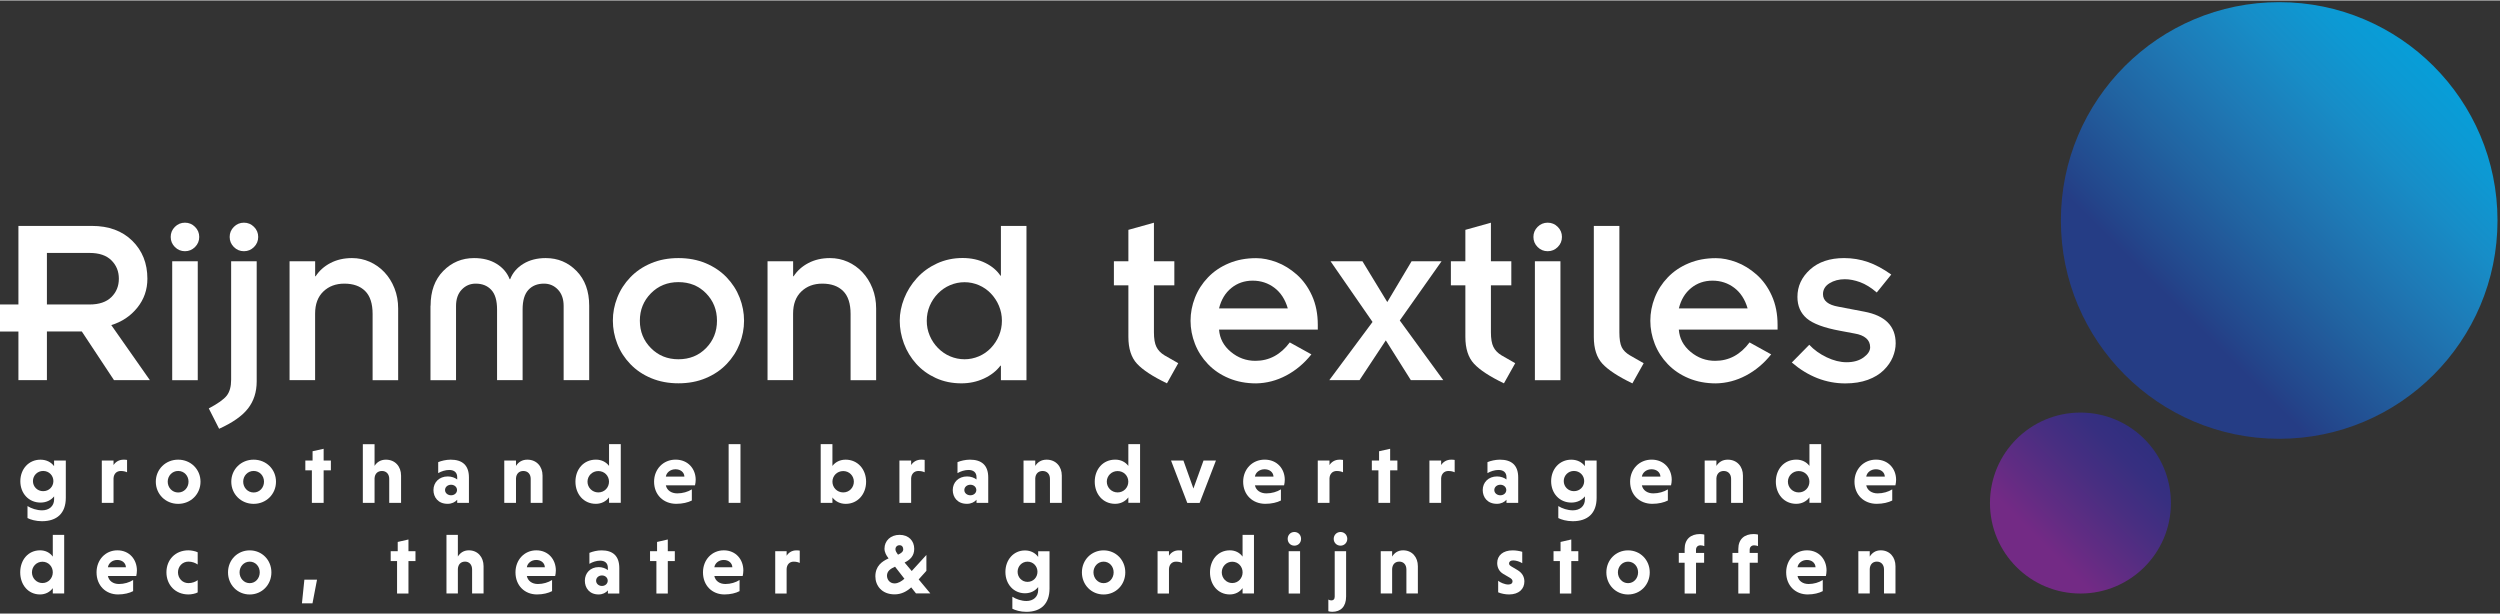 <?xml version="1.0" encoding="utf-8"?>
<!-- Generator: Adobe Illustrator 28.0.0, SVG Export Plug-In . SVG Version: 6.00 Build 0)  -->
<svg version="1.1" xmlns="http://www.w3.org/2000/svg" width="2500px" height="614px" xmlns:xlink="http://www.w3.org/1999/xlink" x="0px" y="0px"
	 viewBox="0 0 680 166.77" style="enable-background:new 0 0 680 166.77;" xml:space="preserve">
<rect x="0" y="0" width="680" height="166.77" fill="#333333" stroke="none"/>
<style type="text/css">
	.st0{display:none;}
	.st1{display:inline;}
	.st2{display:inline;fill:url(#SVGID_1_);}
	.st3{display:inline;fill:url(#SVGID_00000171686446834605290070000009724254137541716368_);}
	.st4{fill:#FFFFFF;}
	.st5{fill:url(#SVGID_00000052796783042134967620000010540087028131919748_);}
	.st6{fill:url(#SVGID_00000129926121848320517060000002071611592432504760_);}
</style>
<g id="Layer_3" class="st0">
	<rect x="-45.3" y="-29.55" class="st1" width="808.79" height="233.48"/>
</g>
<g id="Layer_1" class="st0">
	<g class="st1">
		<path d="M5.01,90.06H0v-7.35h5.01V61.33h19.98c4.59,0,8.25,1.35,10.99,4.04c2.74,2.7,4.11,6.14,4.11,10.32
			c0,2.98-0.91,5.61-2.74,7.88c-1.83,2.27-4.19,3.85-7.08,4.74l10.49,14.97H31l-8.75-13.23h-9.49v13.23H5.01V90.06z M12.76,82.71
			h11.62c2.58,0,4.55-0.67,5.91-2c1.36-1.34,2.04-3.01,2.04-5.01s-0.68-3.67-2.04-5.01c-1.36-1.34-3.33-2-5.91-2H12.76V82.71z"/>
		<path d="M47.57,61.59c0.76-0.76,1.67-1.14,2.74-1.14c1.07,0,1.98,0.38,2.74,1.14c0.76,0.76,1.14,1.67,1.14,2.74
			c0,1.07-0.38,1.98-1.14,2.74c-0.76,0.76-1.67,1.14-2.74,1.14c-1.07,0-1.98-0.38-2.74-1.14c-0.76-0.76-1.14-1.67-1.14-2.74
			C46.43,63.26,46.81,62.35,47.57,61.59z M46.83,70.95h6.95v32.34h-6.95V70.95z"/>
		<path d="M62.87,70.95h6.95v32.67c0,2.89-0.79,5.36-2.37,7.38c-1.58,2.03-4.2,3.86-7.85,5.51l-2.81-5.54
			c2.45-1.29,4.08-2.45,4.88-3.47c0.8-1.03,1.2-2.47,1.2-4.34V70.95z M63.6,61.59c0.76-0.76,1.67-1.14,2.74-1.14
			c1.07,0,1.98,0.38,2.74,1.14c0.76,0.76,1.14,1.67,1.14,2.74c0,1.07-0.38,1.98-1.14,2.74c-0.76,0.76-1.67,1.14-2.74,1.14
			c-1.07,0-1.98-0.38-2.74-1.14c-0.76-0.76-1.14-1.67-1.14-2.74C62.47,63.26,62.84,62.35,63.6,61.59z"/>
		<path d="M78.77,70.95h6.95v4.08h0.13c0.98-1.51,2.33-2.72,4.04-3.61c1.71-0.89,3.66-1.34,5.85-1.34c1.69,0,3.3,0.33,4.81,1
			c1.51,0.67,2.85,1.61,4.01,2.84c1.16,1.23,2.07,2.68,2.74,4.38c0.67,1.69,1,3.52,1,5.48v19.51h-6.95V85.31
			c0-2.85-0.68-4.94-2.04-6.28c-1.36-1.34-3.24-2-5.65-2c-2.32,0-4.22,0.71-5.71,2.14c-1.49,1.43-2.24,3.43-2.24,6.01v18.11h-6.95
			V70.95z"/>
		<path d="M117.12,83.04c0-3.96,1.15-7.12,3.44-9.45c2.29-2.34,5.09-3.51,8.38-3.51c2.41,0,4.45,0.52,6.15,1.57
			c1.69,1.05,2.87,2.44,3.54,4.18h0.13c0.67-1.74,1.86-3.13,3.57-4.18c1.71-1.05,3.75-1.57,6.11-1.57c3.3,0,6.09,1.17,8.38,3.51
			c2.29,2.34,3.44,5.49,3.44,9.45v20.24h-6.95V83.11c0-1.87-0.51-3.35-1.54-4.44c-1.02-1.09-2.29-1.64-3.81-1.64
			c-1.78,0-3.2,0.57-4.24,1.7c-1.05,1.14-1.57,2.91-1.57,5.31v19.24h-6.95V84.04c0-2.41-0.52-4.18-1.57-5.31
			c-1.05-1.14-2.46-1.7-4.24-1.7c-1.51,0-2.78,0.55-3.81,1.64c-1.03,1.09-1.54,2.57-1.54,4.44v20.18h-6.95V83.04z"/>
		<path d="M167.89,80.84c0.8-2.05,1.98-3.89,3.54-5.51c1.56-1.63,3.45-2.91,5.68-3.84c2.23-0.94,4.7-1.4,7.42-1.4
			c2.72,0,5.19,0.47,7.42,1.4c2.23,0.94,4.12,2.22,5.68,3.84c1.56,1.63,2.74,3.46,3.54,5.51c0.8,2.05,1.2,4.14,1.2,6.28
			c0,2.14-0.4,4.23-1.2,6.28s-1.98,3.89-3.54,5.51c-1.56,1.63-3.45,2.91-5.68,3.84c-2.23,0.93-4.7,1.4-7.42,1.4
			c-2.72,0-5.19-0.47-7.42-1.4c-2.23-0.94-4.12-2.22-5.68-3.84c-1.56-1.62-2.74-3.46-3.54-5.51s-1.2-4.14-1.2-6.28
			C166.69,84.98,167.09,82.88,167.89,80.84z M177.05,94.56c2,2.03,4.5,3.04,7.48,3.04c3.03,0,5.53-1.01,7.52-3.04
			c1.98-2.03,2.97-4.51,2.97-7.45c0-2.94-0.99-5.42-2.97-7.45c-1.98-2.03-4.49-3.04-7.52-3.04c-2.98,0-5.48,1.01-7.48,3.04
			c-2,2.03-3.01,4.51-3.01,7.45C174.04,90.06,175.04,92.54,177.05,94.56z"/>
		<path d="M208.78,70.95h6.95v4.08h0.13c0.98-1.51,2.33-2.72,4.04-3.61c1.71-0.89,3.66-1.34,5.85-1.34c1.69,0,3.3,0.33,4.81,1
			c1.51,0.67,2.85,1.61,4.01,2.84c1.16,1.23,2.07,2.68,2.74,4.38c0.67,1.69,1,3.52,1,5.48v19.51h-6.95V85.31
			c0-2.85-0.68-4.94-2.04-6.28c-1.36-1.34-3.24-2-5.65-2c-2.32,0-4.22,0.71-5.71,2.14c-1.49,1.43-2.24,3.43-2.24,6.01v18.11h-6.95
			V70.95z"/>
		<path d="M272.25,99.34h-0.13c-1.11,1.47-2.62,2.64-4.51,3.51c-1.89,0.87-3.93,1.3-6.11,1.3c-2.54,0-4.86-0.48-6.95-1.44
			c-2.09-0.96-3.88-2.25-5.35-3.88c-1.47-1.62-2.58-3.46-3.34-5.51c-0.76-2.05-1.14-4.12-1.14-6.21c0-2,0.4-4.02,1.2-6.05
			c0.8-2.03,1.96-3.88,3.47-5.55c1.51-1.67,3.34-3,5.48-3.98c2.14-0.98,4.45-1.47,6.95-1.47c2.32,0,4.38,0.45,6.18,1.34
			c1.8,0.89,3.17,2.05,4.11,3.47h0.13V61.33h6.95v41.96h-6.95V99.34z M252.87,91.16c0.53,1.27,1.28,2.39,2.24,3.37
			c0.96,0.98,2.06,1.74,3.31,2.27c1.25,0.53,2.56,0.8,3.94,0.8c1.34,0,2.63-0.27,3.88-0.8c1.25-0.53,2.34-1.29,3.27-2.27
			c0.94-0.98,1.67-2.1,2.2-3.37c0.53-1.27,0.8-2.62,0.8-4.04c0-1.43-0.27-2.77-0.8-4.04c-0.53-1.27-1.27-2.39-2.2-3.37
			c-0.94-0.98-2.03-1.74-3.27-2.27c-1.25-0.53-2.54-0.8-3.88-0.8c-1.38,0-2.7,0.27-3.94,0.8c-1.25,0.53-2.35,1.29-3.31,2.27
			c-0.96,0.98-1.7,2.1-2.24,3.37c-0.53,1.27-0.8,2.62-0.8,4.04C252.07,88.54,252.34,89.89,252.87,91.16z"/>
		<path d="M302.98,70.95h3.94V62.4l6.95-1.94v10.49h5.55v6.55h-5.55v12.76c0,1.74,0.22,3.06,0.67,3.98c0.44,0.91,1.18,1.68,2.21,2.3
			l3.74,2.14l-3.07,5.48c-3.88-1.87-6.59-3.65-8.15-5.34c-1.56-1.69-2.34-4.12-2.34-7.28V77.49h-3.94V70.95z"/>
		<path d="M356.7,96.27c-1.96,2.45-4.24,4.37-6.85,5.75s-5.33,2.09-8.18,2.14c-2.72,0-5.19-0.47-7.42-1.4
			c-2.23-0.94-4.12-2.22-5.68-3.84c-1.56-1.62-2.74-3.46-3.54-5.51s-1.2-4.14-1.2-6.28c0-2.14,0.4-4.23,1.2-6.28
			c0.8-2.05,1.98-3.89,3.54-5.51c1.56-1.63,3.45-2.91,5.68-3.84c2.23-0.94,4.7-1.4,7.42-1.4c1.78,0,3.64,0.37,5.58,1.1
			s3.76,1.86,5.48,3.37c1.71,1.51,3.1,3.43,4.14,5.75c1.04,2.32,1.57,4.97,1.57,7.95v1.27h-26.86c0.18,2.41,1.25,4.42,3.21,6.05
			c1.96,1.63,4.19,2.44,6.68,2.44c3.74,0,6.86-1.67,9.35-5.01L356.7,96.27z M350.28,83.77c-0.71-2.45-1.93-4.32-3.64-5.61
			c-1.71-1.29-3.69-1.94-5.91-1.94c-2.23,0-4.17,0.67-5.81,2c-1.65,1.34-2.76,3.18-3.34,5.54H350.28z"/>
		<path d="M373.33,87.45l-11.42-16.5h8.69l6.75,11.09l6.61-11.09h8.15l-11.36,16.1l11.83,16.23h-8.82l-6.81-10.82l-7.15,10.82h-8.22
			L373.33,87.45z"/>
		<path d="M394.64,70.95h3.94V62.4l6.95-1.94v10.49h5.54v6.55h-5.54v12.76c0,1.74,0.22,3.06,0.67,3.98c0.44,0.91,1.18,1.68,2.2,2.3
			l3.74,2.14l-3.07,5.48c-3.88-1.87-6.59-3.65-8.15-5.34c-1.56-1.69-2.34-4.12-2.34-7.28V77.49h-3.94V70.95z"/>
		<path d="M418.23,61.59c0.76-0.76,1.67-1.14,2.74-1.14c1.07,0,1.98,0.38,2.74,1.14c0.76,0.76,1.14,1.67,1.14,2.74
			c0,1.07-0.38,1.98-1.14,2.74c-0.76,0.76-1.67,1.14-2.74,1.14c-1.07,0-1.98-0.38-2.74-1.14c-0.76-0.76-1.14-1.67-1.14-2.74
			C417.09,63.26,417.47,62.35,418.23,61.59z M417.49,70.95h6.95v32.34h-6.95V70.95z"/>
		<path d="M440.47,61.33v28.93c0,1.83,0.21,3.17,0.63,4.04c0.42,0.87,1.17,1.62,2.24,2.24l3.74,2.14l-3.07,5.48
			c-3.88-1.87-6.59-3.65-8.15-5.34c-1.56-1.69-2.34-4.12-2.34-7.28v-30.2H440.47z"/>
		<path d="M481.76,96.27c-1.96,2.45-4.24,4.37-6.85,5.75s-5.33,2.09-8.18,2.14c-2.72,0-5.19-0.47-7.42-1.4
			c-2.23-0.94-4.12-2.22-5.68-3.84c-1.56-1.62-2.74-3.46-3.54-5.51s-1.2-4.14-1.2-6.28c0-2.14,0.4-4.23,1.2-6.28
			c0.8-2.05,1.98-3.89,3.54-5.51c1.56-1.63,3.45-2.91,5.68-3.84c2.23-0.94,4.7-1.4,7.42-1.4c1.78,0,3.64,0.37,5.58,1.1
			s3.76,1.86,5.48,3.37c1.71,1.51,3.09,3.43,4.14,5.75c1.05,2.32,1.57,4.97,1.57,7.95v1.27h-26.86c0.18,2.41,1.25,4.42,3.21,6.05
			c1.96,1.63,4.19,2.44,6.68,2.44c3.74,0,6.86-1.67,9.35-5.01L481.76,96.27z M475.35,83.77c-0.71-2.45-1.93-4.32-3.64-5.61
			c-1.71-1.29-3.69-1.94-5.91-1.94s-4.17,0.67-5.81,2c-1.65,1.34-2.76,3.18-3.34,5.54H475.35z"/>
		<path d="M492.12,93.66c1.29,1.38,2.87,2.52,4.74,3.41s3.67,1.34,5.41,1.34c1.87,0,3.41-0.43,4.61-1.3c1.2-0.87,1.8-1.79,1.8-2.77
			c0-1.02-0.37-1.85-1.1-2.47c-0.73-0.62-1.77-1.05-3.11-1.27l-3.94-0.73c-4.37-0.8-7.39-1.93-9.09-3.37
			c-1.69-1.45-2.54-3.4-2.54-5.85c0-2.89,1.15-5.38,3.44-7.45s5.38-3.11,9.25-3.11c2.27,0,4.43,0.36,6.48,1.07
			c2.05,0.71,4.16,1.85,6.35,3.41l-3.94,4.88c-1.56-1.34-3.07-2.27-4.54-2.81c-1.47-0.53-2.85-0.8-4.14-0.8c-1.6,0-3,0.37-4.18,1.1
			c-1.18,0.74-1.77,1.73-1.77,2.97c0,1.78,1.4,2.92,4.21,3.41l7.01,1.34c5.7,1.07,8.55,3.94,8.55,8.62c0,1.25-0.27,2.5-0.8,3.77
			c-0.53,1.27-1.36,2.45-2.47,3.54c-1.11,1.09-2.55,1.96-4.31,2.61c-1.76,0.65-3.8,0.97-6.11,0.97c-5.26,0-10.11-1.89-14.56-5.68
			L492.12,93.66z"/>
	</g>
	<g class="st1">
		<path d="M14.36,159.84c-0.8,1.09-2.03,1.73-3.49,1.73c-3.21,0-5.38-2.63-5.38-6.01s2.16-5.99,5.4-5.99c1.46,0,2.67,0.62,3.46,1.71
			v-5.92h3.1v15.95h-3.1V159.84z M11.54,152.67c-1.62,0-2.85,1.32-2.85,2.89c0,1.57,1.23,2.91,2.85,2.91c1.64,0,2.82-1.34,2.82-2.91
			C14.36,153.99,13.18,152.67,11.54,152.67z"/>
		<path d="M29.35,156.55c0.27,1.32,1.41,2.17,3.01,2.17c1.41,0,2.82-0.42,3.85-1.09v3.03c-1,0.53-2.46,0.9-4.1,0.9
			c-3.37,0-5.85-2.43-5.85-6.01c0-3.38,2.39-5.99,5.67-5.99c3.28,0,5.31,2.5,5.31,5.48c0,0.49-0.09,1.13-0.18,1.5H29.35z
			 M29.35,154.17h4.9c-0.05-1.18-1.02-1.99-2.35-1.99C30.53,152.18,29.51,153.09,29.35,154.17z"/>
		<path d="M53.77,161.01c-0.64,0.35-1.73,0.55-2.51,0.55c-3.6,0-5.99-2.63-5.99-6.01c0-3.4,2.39-5.99,5.99-5.99
			c0.75,0,1.87,0.21,2.51,0.53v3.33c-0.59-0.42-1.46-0.79-2.51-0.79c-1.66,0-2.85,1.32-2.85,2.91c0,1.59,1.18,2.94,2.85,2.94
			c1.02,0,1.94-0.37,2.51-0.81V161.01z"/>
		<path d="M67.91,149.57c3.33,0,5.9,2.61,5.9,5.99s-2.57,6.01-5.9,6.01c-3.33,0-5.9-2.63-5.9-6.01S64.58,149.57,67.91,149.57z
			 M67.91,158.49c1.59,0,2.73-1.34,2.73-2.94c0-1.6-1.14-2.91-2.73-2.91c-1.57,0-2.76,1.32-2.76,2.91
			C65.15,157.15,66.34,158.49,67.91,158.49z"/>
		<path d="M82.12,163.97l0.66-6.43h3.44l-1.23,6.43H82.12z"/>
		<path d="M108,161.31v-8.83h-1.73v-2.68h1.91v-2.52l2.92-0.67v3.19h1.91v2.68h-1.91v8.83H108z"/>
		<path d="M124.53,151.26c0.61-0.99,1.59-1.69,2.98-1.69c2.44,0,4.01,1.85,4.01,4.32v7.42h-3.12v-6.54c0-1.27-0.75-2.13-1.91-2.13
			c-1.16,0-1.89,0.76-1.96,1.99v6.68h-3.1v-15.95h3.1V151.26z"/>
		<path d="M143.3,156.55c0.27,1.32,1.41,2.17,3.01,2.17c1.41,0,2.82-0.42,3.85-1.09v3.03c-1,0.53-2.46,0.9-4.1,0.9
			c-3.37,0-5.85-2.43-5.85-6.01c0-3.38,2.39-5.99,5.67-5.99c3.28,0,5.31,2.5,5.31,5.48c0,0.49-0.09,1.13-0.18,1.5H143.3z
			 M143.3,154.17h4.9c-0.05-1.18-1.02-1.99-2.35-1.99C144.48,152.18,143.46,153.09,143.3,154.17z"/>
		<path d="M160.33,150.24c0.82-0.35,2.1-0.67,3.28-0.67c3.05,0,4.83,1.48,4.83,4.83v6.91h-3.1v-0.86c-0.57,0.67-1.44,1.11-2.53,1.11
			c-2.53,0-3.74-1.8-3.74-3.74c0-2.06,1.48-3.7,3.78-3.7c0.96,0,1.91,0.35,2.48,0.83v-0.62c0-1.39-0.91-1.96-2.1-1.96
			c-1,0-2.07,0.35-2.92,0.86V150.24z M163.73,159.26c0.89,0,1.57-0.62,1.57-1.43c0-0.81-0.68-1.43-1.57-1.43s-1.59,0.62-1.59,1.43
			C162.13,158.63,162.84,159.26,163.73,159.26z"/>
		<path d="M178.53,161.31v-8.83h-1.73v-2.68h1.91v-2.52l2.92-0.67v3.19h1.91v2.68h-1.91v8.83H178.53z"/>
		<path d="M194.29,156.55c0.27,1.32,1.41,2.17,3.01,2.17c1.41,0,2.82-0.42,3.85-1.09v3.03c-1,0.53-2.46,0.9-4.1,0.9
			c-3.37,0-5.85-2.43-5.85-6.01c0-3.38,2.39-5.99,5.67-5.99c3.28,0,5.31,2.5,5.31,5.48c0,0.49-0.09,1.13-0.18,1.5H194.29z
			 M194.29,154.17h4.9c-0.05-1.18-1.02-1.99-2.35-1.99C195.48,152.18,194.45,153.09,194.29,154.17z"/>
		<path d="M213.95,151.05c0.55-0.86,1.41-1.48,2.69-1.48c0.25,0,0.64,0.02,0.89,0.07v3.35c-0.43-0.21-0.98-0.35-1.66-0.35
			c-1.09,0-1.85,0.76-1.91,1.99v6.68h-3.1V149.8h3.1V151.05z"/>
		<path d="M241.69,151.77l-0.09-0.14c-0.48-0.6-1.02-1.5-1.02-2.52c0-2.13,1.66-3.75,4.1-3.75c2.48,0,3.99,1.62,3.99,3.81
			c0,1.99-1.19,3.01-2.62,3.72l1.94,2.31l3.99-4.37v4.32l-2.1,2.33l3.17,3.81h-3.9l-1.3-1.64c-1.14,1.04-2.62,1.9-4.51,1.9
			c-3.53,0-5.24-2.43-5.24-4.88C238.09,153.85,239.87,152.58,241.69,151.77z M246,157.29l-2.55-3.28c-1.23,0.55-2.19,1.2-2.19,2.45
			c0,1.02,0.73,2.1,2.07,2.1C244.29,158.56,245.22,157.99,246,157.29z M244.27,150.75c0.82-0.37,1.41-0.79,1.41-1.46
			c0-0.6-0.32-1.11-1-1.11c-0.66,0-1.12,0.46-1.12,1.11c0,0.49,0.3,0.9,0.61,1.34L244.27,150.75z"/>
		<path d="M285.47,149.8v10.13c0,4.23-2.37,6.36-6.31,6.36c-1.59,0-3.05-0.44-3.8-0.85v-3.26c0.98,0.65,2.48,1.16,3.83,1.16
			c1.85,0,3.19-1.11,3.19-2.98v-0.81c-0.77,0.99-2,1.69-3.58,1.69c-3.12,0-5.33-2.5-5.33-5.8s2.21-5.85,5.31-5.85
			c1.59,0,2.82,0.69,3.6,1.76v-1.53H285.47z M279.48,152.65c-1.53,0-2.69,1.25-2.69,2.75c0,1.53,1.16,2.75,2.69,2.75
			c1.57,0,2.71-1.23,2.71-2.75C282.19,153.89,281.05,152.65,279.48,152.65z"/>
		<path d="M300.18,149.57c3.33,0,5.9,2.61,5.9,5.99s-2.57,6.01-5.9,6.01c-3.33,0-5.9-2.63-5.9-6.01S296.85,149.57,300.18,149.57z
			 M300.18,158.49c1.59,0,2.73-1.34,2.73-2.94c0-1.6-1.14-2.91-2.73-2.91c-1.57,0-2.76,1.32-2.76,2.91
			C297.42,157.15,298.61,158.49,300.18,158.49z"/>
		<path d="M317.95,151.05c0.55-0.86,1.41-1.48,2.69-1.48c0.25,0,0.64,0.02,0.89,0.07v3.35c-0.43-0.21-0.98-0.35-1.66-0.35
			c-1.09,0-1.85,0.76-1.91,1.99v6.68h-3.1V149.8h3.1V151.05z"/>
		<path d="M337.99,159.84c-0.8,1.09-2.03,1.73-3.49,1.73c-3.21,0-5.38-2.63-5.38-6.01s2.16-5.99,5.4-5.99
			c1.46,0,2.67,0.62,3.46,1.71v-5.92h3.1v15.95h-3.1V159.84z M335.17,152.67c-1.62,0-2.85,1.32-2.85,2.89
			c0,1.57,1.23,2.91,2.85,2.91c1.64,0,2.83-1.34,2.83-2.91C337.99,153.99,336.81,152.67,335.17,152.67z"/>
		<path d="M352.06,144.58c1.07,0,1.82,0.83,1.82,1.87s-0.75,1.85-1.82,1.85c-1.05,0-1.82-0.81-1.82-1.85
			S351.02,144.58,352.06,144.58z M353.61,161.31h-3.1V149.8h3.1V161.31z"/>
		<path d="M363.04,149.8h3.1v12.34c0,2.77-1.5,4.14-3.76,4.14c-0.43,0-0.84-0.07-1.07-0.16v-3.17c0.25,0.16,0.57,0.23,0.77,0.23
			c0.68,0,0.96-0.39,0.96-1.06V149.8z M364.61,144.58c1.05,0,1.85,0.83,1.85,1.87s-0.8,1.85-1.85,1.85s-1.84-0.81-1.84-1.85
			S363.57,144.58,364.61,144.58z"/>
		<path d="M378.67,151.26c0.62-0.99,1.57-1.69,2.98-1.69c2.44,0,4.01,1.85,4.01,4.32v7.42h-3.12v-6.54c0-1.27-0.75-2.13-1.94-2.13
			c-1.14,0-1.87,0.76-1.94,1.99v6.68h-3.1V149.8h3.1V151.26z"/>
		<path d="M414.06,153.06c-0.71-0.44-1.71-0.76-2.48-0.76s-1.12,0.39-1.12,0.83c0,0.37,0.23,0.55,0.66,0.83l1.64,0.97
			c1.37,0.83,1.87,1.92,1.87,3.12c0,1.99-1.46,3.51-4.17,3.51c-1.03,0-2.16-0.23-2.96-0.58v-3.14c0.52,0.46,1.82,1.02,2.73,1.02
			c0.8,0,1.18-0.37,1.18-0.86c0-0.37-0.21-0.67-0.75-0.99l-1.78-1.04c-1.18-0.69-1.64-1.83-1.64-2.96c0-2.03,1.55-3.44,4.21-3.44
			c0.84,0,1.87,0.16,2.6,0.39V153.06z"/>
		<path d="M424.29,161.31v-8.83h-1.73v-2.68h1.91v-2.52l2.92-0.67v3.19h1.91v2.68h-1.91v8.83H424.29z"/>
		<path d="M442.83,149.57c3.33,0,5.9,2.61,5.9,5.99s-2.57,6.01-5.9,6.01s-5.9-2.63-5.9-6.01S439.5,149.57,442.83,149.57z
			 M442.83,158.49c1.59,0,2.73-1.34,2.73-2.94c0-1.6-1.14-2.91-2.73-2.91c-1.57,0-2.76,1.32-2.76,2.91
			C440.07,157.15,441.26,158.49,442.83,158.49z"/>
		<path d="M463.53,152.95h-2.21v8.37h-3.1v-8.37h-1.59v-2.68h1.59v-1.04c0-2.71,1.66-4.09,4.19-4.09c0.36,0,0.93,0.07,1.16,0.14
			v3.14c-0.23-0.12-0.71-0.21-1.05-0.21c-0.77,0-1.21,0.51-1.21,1.23v0.83h2.21V152.95z"/>
		<path d="M478.13,152.95h-2.21v8.37h-3.1v-8.37h-1.59v-2.68h1.59v-1.04c0-2.71,1.66-4.09,4.19-4.09c0.36,0,0.93,0.07,1.16,0.14
			v3.14c-0.23-0.12-0.71-0.21-1.05-0.21c-0.77,0-1.21,0.51-1.21,1.23v0.83h2.21V152.95z"/>
		<path d="M488.93,156.55c0.27,1.32,1.41,2.17,3.01,2.17c1.41,0,2.83-0.42,3.85-1.09v3.03c-1,0.53-2.46,0.9-4.1,0.9
			c-3.37,0-5.85-2.43-5.85-6.01c0-3.38,2.39-5.99,5.67-5.99s5.31,2.5,5.31,5.48c0,0.49-0.09,1.13-0.18,1.5H488.93z M488.93,154.17
			h4.9c-0.05-1.18-1.03-1.99-2.35-1.99C490.11,152.18,489.08,153.09,488.93,154.17z"/>
		<path d="M508.58,151.26c0.62-0.99,1.57-1.69,2.98-1.69c2.44,0,4.01,1.85,4.01,4.32v7.42h-3.12v-6.54c0-1.27-0.75-2.13-1.94-2.13
			c-1.14,0-1.87,0.76-1.94,1.99v6.68h-3.1V149.8h3.1V151.26z"/>
	</g>
	<linearGradient id="SVGID_1_" gradientUnits="userSpaceOnUse" x1="661.93" y1="17.863" x2="594.389" y2="85.403">
		<stop  offset="0" style="stop-color:#079ED8"/>
		<stop  offset="0.114" style="stop-color:#0D99D3"/>
		<stop  offset="0.28" style="stop-color:#178DC7"/>
		<stop  offset="0.477" style="stop-color:#1E7AB6"/>
		<stop  offset="0.698" style="stop-color:#2163A1"/>
		<stop  offset="0.937" style="stop-color:#23468B"/>
		<stop  offset="1" style="stop-color:#253D85"/>
	</linearGradient>
	<circle class="st2" cx="619.94" cy="59.85" r="59.38"/>
	
		<linearGradient id="SVGID_00000062158442283342536100000014856881338443262638_" gradientUnits="userSpaceOnUse" x1="583.292" y1="119.304" x2="555.294" y2="147.303">
		<stop  offset="0" style="stop-color:#302F7F"/>
		<stop  offset="0.19" style="stop-color:#372F80"/>
		<stop  offset="0.467" style="stop-color:#492E81"/>
		<stop  offset="0.794" style="stop-color:#622C83"/>
		<stop  offset="1" style="stop-color:#732A85"/>
	</linearGradient>
	
		<circle style="display:inline;fill:url(#SVGID_00000062158442283342536100000014856881338443262638_);" cx="565.89" cy="136.71" r="24.61"/>
	<g class="st1">
		<path d="M17.9,125.14v10.14c0,4.24-2.44,6.37-6.5,6.37c-1.64,0-3.15-0.44-3.92-0.86v-3.26c1.01,0.65,2.56,1.16,3.95,1.16
			c1.9,0,3.29-1.11,3.29-2.99v-0.81c-0.8,1-2.07,1.69-3.69,1.69c-3.22,0-5.5-2.5-5.5-5.81c0-3.31,2.28-5.86,5.47-5.86
			c1.64,0,2.91,0.69,3.71,1.76v-1.53H17.9z M11.72,127.99c-1.57,0-2.77,1.25-2.77,2.75c0,1.53,1.2,2.75,2.77,2.75
			c1.62,0,2.79-1.23,2.79-2.75C14.52,129.24,13.34,127.99,11.72,127.99z"/>
		<path d="M30.87,126.39c0.56-0.86,1.46-1.48,2.77-1.48c0.26,0,0.66,0.02,0.92,0.07v3.36c-0.45-0.21-1.01-0.35-1.71-0.35
			c-1.13,0-1.9,0.76-1.97,1.99v6.69h-3.19v-11.53h3.19V126.39z"/>
		<path d="M48.46,124.91c3.43,0,6.08,2.62,6.08,6s-2.65,6.02-6.08,6.02s-6.08-2.64-6.08-6.02S45.03,124.91,48.46,124.91z
			 M48.46,133.84c1.64,0,2.82-1.34,2.82-2.94c0-1.6-1.17-2.92-2.82-2.92c-1.62,0-2.84,1.32-2.84,2.92
			C45.62,132.5,46.84,133.84,48.46,133.84z"/>
		<path d="M68.99,124.91c3.43,0,6.08,2.62,6.08,6s-2.65,6.02-6.08,6.02s-6.08-2.64-6.08-6.02S65.56,124.91,68.99,124.91z
			 M68.99,133.84c1.64,0,2.82-1.34,2.82-2.94c0-1.6-1.17-2.92-2.82-2.92c-1.62,0-2.84,1.32-2.84,2.92
			C66.15,132.5,67.37,133.84,68.99,133.84z"/>
		<path d="M84.83,136.67v-8.84h-1.78v-2.68h1.97v-2.52l3.01-0.67v3.19h1.97v2.68h-1.97v8.84H84.83z"/>
		<path d="M101.88,126.6c0.63-1,1.64-1.69,3.08-1.69c2.51,0,4.13,1.85,4.13,4.33v7.43h-3.22v-6.55c0-1.27-0.77-2.13-1.97-2.13
			s-1.95,0.76-2.02,1.99v6.69h-3.19v-15.97h3.19V126.6z"/>
		<path d="M119.19,125.58c0.85-0.35,2.16-0.67,3.38-0.67c3.15,0,4.98,1.48,4.98,4.84v6.92h-3.19v-0.86
			c-0.59,0.67-1.48,1.11-2.61,1.11c-2.61,0-3.85-1.81-3.85-3.75c0-2.06,1.53-3.7,3.9-3.7c0.99,0,1.97,0.35,2.56,0.83v-0.62
			c0-1.39-0.94-1.97-2.16-1.97c-1.03,0-2.14,0.35-3.01,0.86V125.58z M122.69,134.61c0.92,0,1.62-0.62,1.62-1.43
			c0-0.81-0.7-1.44-1.62-1.44c-0.92,0-1.64,0.62-1.64,1.44C121.05,133.98,121.77,134.61,122.69,134.61z"/>
		<path d="M140.35,126.6c0.63-1,1.62-1.69,3.08-1.69c2.51,0,4.13,1.85,4.13,4.33v7.43h-3.22v-6.55c0-1.27-0.77-2.13-2-2.13
			c-1.17,0-1.93,0.76-2,1.99v6.69h-3.19v-11.53h3.19V126.6z"/>
		<path d="M165.65,135.19c-0.82,1.09-2.09,1.74-3.59,1.74c-3.31,0-5.54-2.64-5.54-6.02s2.23-6,5.57-6c1.5,0,2.75,0.62,3.57,1.71
			v-5.93h3.19v15.97h-3.19V135.19z M162.74,128.01c-1.67,0-2.94,1.32-2.94,2.89s1.27,2.92,2.94,2.92c1.69,0,2.91-1.34,2.91-2.92
			S164.43,128.01,162.74,128.01z"/>
		<path d="M181.11,131.9c0.28,1.32,1.46,2.18,3.1,2.18c1.46,0,2.91-0.42,3.97-1.09v3.03c-1.03,0.53-2.54,0.9-4.23,0.9
			c-3.48,0-6.04-2.43-6.04-6.02c0-3.38,2.47-6,5.85-6c3.38,0,5.47,2.5,5.47,5.49c0,0.49-0.09,1.13-0.19,1.5H181.11z M181.11,129.51
			h5.05c-0.05-1.18-1.06-1.99-2.42-1.99C182.33,127.52,181.27,128.43,181.11,129.51z"/>
		<path d="M201.4,136.67h-3.22v-15.97h3.22V136.67z"/>
		<path d="M226.42,136.67h-3.19v-15.97h3.19v5.93c0.8-1.07,2.07-1.71,3.59-1.71c3.29,0,5.57,2.62,5.57,6s-2.28,6.02-5.54,6.02
			c-1.55,0-2.82-0.67-3.62-1.74V136.67z M229.36,133.82c1.67,0,2.89-1.34,2.89-2.92s-1.22-2.89-2.89-2.89
			c-1.69,0-2.94,1.32-2.94,2.89S227.67,133.82,229.36,133.82z"/>
		<path d="M247.82,126.39c0.56-0.86,1.46-1.48,2.77-1.48c0.26,0,0.66,0.02,0.92,0.07v3.36c-0.45-0.21-1.01-0.35-1.71-0.35
			c-1.13,0-1.9,0.76-1.97,1.99v6.69h-3.19v-11.53h3.19V126.39z"/>
		<path d="M260.44,125.58c0.85-0.35,2.16-0.67,3.38-0.67c3.15,0,4.98,1.48,4.98,4.84v6.92h-3.19v-0.86
			c-0.59,0.67-1.48,1.11-2.61,1.11c-2.61,0-3.85-1.81-3.85-3.75c0-2.06,1.53-3.7,3.9-3.7c0.99,0,1.97,0.35,2.56,0.83v-0.62
			c0-1.39-0.94-1.97-2.16-1.97c-1.03,0-2.14,0.35-3.01,0.86V125.58z M263.94,134.61c0.92,0,1.62-0.62,1.62-1.43
			c0-0.81-0.7-1.44-1.62-1.44c-0.92,0-1.64,0.62-1.64,1.44C262.29,133.98,263.02,134.61,263.94,134.61z"/>
		<path d="M281.6,126.6c0.63-1,1.62-1.69,3.08-1.69c2.51,0,4.13,1.85,4.13,4.33v7.43h-3.22v-6.55c0-1.27-0.77-2.13-2-2.13
			c-1.17,0-1.93,0.76-2,1.99v6.69h-3.19v-11.53h3.19V126.6z"/>
		<path d="M306.9,135.19c-0.82,1.09-2.09,1.74-3.59,1.74c-3.31,0-5.54-2.64-5.54-6.02s2.23-6,5.57-6c1.5,0,2.75,0.62,3.57,1.71
			v-5.93h3.19v15.97h-3.19V135.19z M303.99,128.01c-1.67,0-2.94,1.32-2.94,2.89s1.27,2.92,2.94,2.92c1.69,0,2.91-1.34,2.91-2.92
			S305.68,128.01,303.99,128.01z"/>
		<path d="M321.89,125.14l2.72,7.62l2.75-7.62h3.38l-4.44,11.53h-3.36l-4.42-11.53H321.89z"/>
		<path d="M341.33,131.9c0.28,1.32,1.46,2.18,3.1,2.18c1.46,0,2.91-0.42,3.97-1.09v3.03c-1.03,0.53-2.54,0.9-4.23,0.9
			c-3.48,0-6.04-2.43-6.04-6.02c0-3.38,2.47-6,5.85-6s5.47,2.5,5.47,5.49c0,0.49-0.09,1.13-0.19,1.5H341.33z M341.33,129.51h5.05
			c-0.05-1.18-1.06-1.99-2.42-1.99C342.56,127.52,341.5,128.43,341.33,129.51z"/>
		<path d="M361.61,126.39c0.56-0.86,1.46-1.48,2.77-1.48c0.26,0,0.66,0.02,0.92,0.07v3.36c-0.45-0.21-1.01-0.35-1.71-0.35
			c-1.13,0-1.9,0.76-1.97,1.99v6.69h-3.19v-11.53h3.19V126.39z"/>
		<path d="M374.93,136.67v-8.84h-1.78v-2.68h1.97v-2.52l3.01-0.67v3.19h1.97v2.68h-1.97v8.84H374.93z"/>
		<path d="M391.98,126.39c0.56-0.86,1.46-1.48,2.77-1.48c0.26,0,0.66,0.02,0.92,0.07v3.36c-0.45-0.21-1.01-0.35-1.71-0.35
			c-1.13,0-1.9,0.76-1.97,1.99v6.69h-3.19v-11.53h3.19V126.39z"/>
		<path d="M404.59,125.58c0.84-0.35,2.16-0.67,3.38-0.67c3.15,0,4.98,1.48,4.98,4.84v6.92h-3.19v-0.86
			c-0.59,0.67-1.48,1.11-2.61,1.11c-2.61,0-3.85-1.81-3.85-3.75c0-2.06,1.53-3.7,3.9-3.7c0.99,0,1.97,0.35,2.56,0.83v-0.62
			c0-1.39-0.94-1.97-2.16-1.97c-1.03,0-2.14,0.35-3.01,0.86V125.58z M408.09,134.61c0.92,0,1.62-0.62,1.62-1.43
			c0-0.81-0.71-1.44-1.62-1.44c-0.92,0-1.64,0.62-1.64,1.44C406.45,133.98,407.18,134.61,408.09,134.61z"/>
		<path d="M434.28,125.14v10.14c0,4.24-2.44,6.37-6.5,6.37c-1.64,0-3.15-0.44-3.92-0.86v-3.26c1.01,0.65,2.56,1.16,3.95,1.16
			c1.9,0,3.29-1.11,3.29-2.99v-0.81c-0.8,1-2.07,1.69-3.69,1.69c-3.22,0-5.5-2.5-5.5-5.81c0-3.31,2.28-5.86,5.47-5.86
			c1.64,0,2.91,0.69,3.71,1.76v-1.53H434.28z M428.11,127.99c-1.57,0-2.77,1.25-2.77,2.75c0,1.53,1.2,2.75,2.77,2.75
			c1.62,0,2.79-1.23,2.79-2.75C430.9,129.24,429.73,127.99,428.11,127.99z"/>
		<path d="M446.59,131.9c0.28,1.32,1.46,2.18,3.1,2.18c1.46,0,2.91-0.42,3.97-1.09v3.03c-1.03,0.53-2.54,0.9-4.23,0.9
			c-3.48,0-6.04-2.43-6.04-6.02c0-3.38,2.47-6,5.85-6s5.47,2.5,5.47,5.49c0,0.49-0.09,1.13-0.19,1.5H446.59z M446.59,129.51h5.05
			c-0.05-1.18-1.06-1.99-2.42-1.99C447.81,127.52,446.76,128.43,446.59,129.51z"/>
		<path d="M466.87,126.6c0.63-1,1.62-1.69,3.08-1.69c2.51,0,4.13,1.85,4.13,4.33v7.43h-3.22v-6.55c0-1.27-0.78-2.13-2-2.13
			c-1.17,0-1.93,0.76-2,1.99v6.69h-3.19v-11.53h3.19V126.6z"/>
		<path d="M492.16,135.19c-0.82,1.09-2.09,1.74-3.59,1.74c-3.31,0-5.54-2.64-5.54-6.02s2.23-6,5.57-6c1.5,0,2.75,0.62,3.57,1.71
			v-5.93h3.19v15.97h-3.19V135.19z M489.25,128.01c-1.67,0-2.94,1.32-2.94,2.89s1.27,2.92,2.94,2.92c1.69,0,2.91-1.34,2.91-2.92
			S490.94,128.01,489.25,128.01z"/>
		<path d="M507.62,131.9c0.28,1.32,1.46,2.18,3.1,2.18c1.46,0,2.91-0.42,3.97-1.09v3.03c-1.03,0.53-2.54,0.9-4.23,0.9
			c-3.48,0-6.04-2.43-6.04-6.02c0-3.38,2.47-6,5.85-6s5.47,2.5,5.47,5.49c0,0.49-0.09,1.13-0.19,1.5H507.62z M507.62,129.51h5.05
			c-0.05-1.18-1.06-1.99-2.42-1.99C508.84,127.52,507.79,128.43,507.62,129.51z"/>
	</g>
</g>
<g id="Layer_2">
	<g>
		<path class="st4" d="M5.01,90.05H0V82.7h5.01V61.33h19.98c4.59,0,8.25,1.35,10.99,4.04c2.74,2.7,4.11,6.14,4.11,10.32
			c0,2.98-0.91,5.61-2.74,7.88c-1.83,2.27-4.19,3.85-7.08,4.74l10.49,14.96H31l-8.75-13.23h-9.49v13.23H5.01V90.05z M12.76,82.7
			h11.62c2.58,0,4.55-0.67,5.91-2c1.36-1.34,2.04-3.01,2.04-5.01c0-2-0.68-3.67-2.04-5.01c-1.36-1.34-3.33-2-5.91-2H12.76V82.7z"/>
		<path class="st4" d="M47.57,61.59c0.76-0.76,1.67-1.14,2.74-1.14s1.98,0.38,2.74,1.14c0.76,0.76,1.14,1.67,1.14,2.74
			s-0.38,1.98-1.14,2.74c-0.76,0.76-1.67,1.14-2.74,1.14s-1.98-0.38-2.74-1.14c-0.76-0.76-1.14-1.67-1.14-2.74
			S46.81,62.35,47.57,61.59z M46.84,70.95h6.95v32.34h-6.95V70.95z"/>
		<path class="st4" d="M62.87,70.95h6.95v32.67c0,2.89-0.79,5.36-2.37,7.38c-1.58,2.03-4.2,3.86-7.85,5.51l-2.81-5.54
			c2.45-1.29,4.08-2.45,4.88-3.47c0.8-1.03,1.2-2.47,1.2-4.34V70.95z M63.61,61.59c0.76-0.76,1.67-1.14,2.74-1.14
			s1.98,0.38,2.74,1.14c0.76,0.76,1.14,1.67,1.14,2.74s-0.38,1.98-1.14,2.74c-0.76,0.76-1.67,1.14-2.74,1.14s-1.98-0.38-2.74-1.14
			c-0.76-0.76-1.14-1.67-1.14-2.74S62.85,62.35,63.61,61.59z"/>
		<path class="st4" d="M78.77,70.95h6.95v4.08h0.13c0.98-1.51,2.33-2.72,4.04-3.61c1.71-0.89,3.66-1.34,5.85-1.34
			c1.69,0,3.3,0.33,4.81,1c1.51,0.67,2.85,1.61,4.01,2.84c1.16,1.23,2.07,2.68,2.74,4.38c0.67,1.69,1,3.52,1,5.48v19.51h-6.95V85.31
			c0-2.85-0.68-4.94-2.04-6.28c-1.36-1.34-3.24-2-5.65-2c-2.32,0-4.22,0.71-5.71,2.14c-1.49,1.43-2.24,3.43-2.24,6.01v18.1h-6.95
			V70.95z"/>
		<path class="st4" d="M117.12,83.04c0-3.96,1.15-7.12,3.44-9.45c2.29-2.34,5.09-3.51,8.38-3.51c2.41,0,4.45,0.52,6.15,1.57
			c1.69,1.05,2.87,2.44,3.54,4.18h0.13c0.67-1.74,1.86-3.13,3.57-4.18c1.71-1.05,3.75-1.57,6.11-1.57c3.3,0,6.09,1.17,8.38,3.51
			c2.29,2.34,3.44,5.49,3.44,9.45v20.24h-6.95V83.11c0-1.87-0.51-3.35-1.54-4.44c-1.03-1.09-2.29-1.64-3.81-1.64
			c-1.78,0-3.2,0.57-4.24,1.7c-1.05,1.14-1.57,2.91-1.57,5.31v19.24h-6.95V84.04c0-2.41-0.52-4.18-1.57-5.31
			c-1.05-1.14-2.46-1.7-4.24-1.7c-1.51,0-2.78,0.55-3.81,1.64c-1.03,1.09-1.54,2.57-1.54,4.44v20.18h-6.95V83.04z"/>
		<path class="st4" d="M167.9,80.83c0.8-2.05,1.98-3.89,3.54-5.51c1.56-1.63,3.45-2.91,5.68-3.84c2.23-0.94,4.7-1.4,7.42-1.4
			c2.72,0,5.19,0.47,7.42,1.4c2.23,0.94,4.12,2.22,5.68,3.84c1.56,1.63,2.74,3.46,3.54,5.51c0.8,2.05,1.2,4.14,1.2,6.28
			c0,2.14-0.4,4.23-1.2,6.28c-0.8,2.05-1.98,3.89-3.54,5.51c-1.56,1.63-3.45,2.91-5.68,3.84c-2.23,0.94-4.7,1.4-7.42,1.4
			c-2.72,0-5.19-0.47-7.42-1.4c-2.23-0.93-4.12-2.21-5.68-3.84c-1.56-1.62-2.74-3.46-3.54-5.51c-0.8-2.05-1.2-4.14-1.2-6.28
			C166.69,84.98,167.09,82.88,167.9,80.83z M177.05,94.56c2,2.03,4.5,3.04,7.48,3.04c3.03,0,5.53-1.01,7.52-3.04
			c1.98-2.03,2.97-4.51,2.97-7.45c0-2.94-0.99-5.42-2.97-7.45c-1.98-2.03-4.49-3.04-7.52-3.04c-2.98,0-5.48,1.01-7.48,3.04
			c-2,2.03-3.01,4.51-3.01,7.45C174.04,90.05,175.04,92.54,177.05,94.56z"/>
		<path class="st4" d="M208.78,70.95h6.95v4.08h0.13c0.98-1.51,2.33-2.72,4.04-3.61c1.71-0.89,3.66-1.34,5.85-1.34
			c1.69,0,3.3,0.33,4.81,1c1.51,0.67,2.85,1.61,4.01,2.84c1.16,1.23,2.07,2.68,2.74,4.38c0.67,1.69,1,3.52,1,5.48v19.51h-6.95V85.31
			c0-2.85-0.68-4.94-2.04-6.28c-1.36-1.34-3.24-2-5.65-2c-2.32,0-4.22,0.71-5.71,2.14c-1.49,1.43-2.24,3.43-2.24,6.01v18.1h-6.95
			V70.95z"/>
		<path class="st4" d="M272.25,99.34h-0.13c-1.11,1.47-2.62,2.64-4.51,3.51c-1.89,0.87-3.93,1.3-6.11,1.3
			c-2.54,0-4.85-0.48-6.95-1.44c-2.09-0.96-3.88-2.25-5.34-3.88s-2.58-3.46-3.34-5.51c-0.76-2.05-1.14-4.12-1.14-6.21
			c0-2,0.4-4.02,1.2-6.05c0.8-2.03,1.96-3.88,3.47-5.55c1.51-1.67,3.34-2.99,5.48-3.98c2.14-0.98,4.45-1.47,6.95-1.47
			c2.32,0,4.38,0.45,6.18,1.34c1.8,0.89,3.17,2.05,4.11,3.47h0.13V61.33h6.95v41.96h-6.95V99.34z M252.88,91.16
			c0.53,1.27,1.28,2.39,2.24,3.37c0.96,0.98,2.06,1.74,3.31,2.27c1.25,0.53,2.56,0.8,3.94,0.8c1.34,0,2.63-0.27,3.88-0.8
			c1.25-0.53,2.34-1.29,3.27-2.27c0.94-0.98,1.67-2.1,2.2-3.37c0.53-1.27,0.8-2.62,0.8-4.04c0-1.42-0.27-2.77-0.8-4.04
			c-0.53-1.27-1.27-2.39-2.2-3.37c-0.94-0.98-2.03-1.74-3.27-2.27c-1.25-0.53-2.54-0.8-3.88-0.8c-1.38,0-2.7,0.27-3.94,0.8
			c-1.25,0.53-2.35,1.29-3.31,2.27c-0.96,0.98-1.7,2.1-2.24,3.37c-0.53,1.27-0.8,2.62-0.8,4.04
			C252.07,88.54,252.34,89.89,252.88,91.16z"/>
		<path class="st4" d="M302.98,70.95h3.94v-8.55l6.95-1.94v10.49h5.55v6.55h-5.55v12.76c0,1.74,0.22,3.06,0.67,3.97
			c0.44,0.91,1.18,1.68,2.2,2.3l3.74,2.14l-3.07,5.48c-3.88-1.87-6.59-3.65-8.15-5.34c-1.56-1.69-2.34-4.12-2.34-7.28V77.49h-3.94
			V70.95z"/>
		<path class="st4" d="M356.7,96.27c-1.96,2.45-4.24,4.37-6.85,5.75s-5.33,2.09-8.18,2.14c-2.72,0-5.19-0.47-7.42-1.4
			c-2.23-0.93-4.12-2.21-5.68-3.84c-1.56-1.62-2.74-3.46-3.54-5.51c-0.8-2.05-1.2-4.14-1.2-6.28c0-2.14,0.4-4.23,1.2-6.28
			c0.8-2.05,1.98-3.89,3.54-5.51c1.56-1.63,3.45-2.91,5.68-3.84c2.23-0.94,4.7-1.4,7.42-1.4c1.78,0,3.64,0.37,5.58,1.1
			s3.76,1.86,5.48,3.37c1.71,1.52,3.09,3.43,4.14,5.75c1.05,2.32,1.57,4.97,1.57,7.95v1.27h-26.86c0.18,2.41,1.25,4.42,3.21,6.05
			c1.96,1.63,4.19,2.44,6.68,2.44c3.74,0,6.86-1.67,9.35-5.01L356.7,96.27z M350.28,83.77c-0.71-2.45-1.93-4.32-3.64-5.61
			c-1.71-1.29-3.69-1.94-5.91-1.94c-2.23,0-4.17,0.67-5.81,2c-1.65,1.34-2.76,3.19-3.34,5.55H350.28z"/>
		<path class="st4" d="M373.33,87.45l-11.42-16.5h8.68l6.75,11.09l6.61-11.09h8.15l-11.36,16.1l11.83,16.23h-8.82l-6.81-10.82
			l-7.15,10.82h-8.22L373.33,87.45z"/>
		<path class="st4" d="M394.64,70.95h3.94v-8.55l6.95-1.94v10.49h5.55v6.55h-5.55v12.76c0,1.74,0.22,3.06,0.67,3.97
			c0.44,0.91,1.18,1.68,2.2,2.3l3.74,2.14l-3.07,5.48c-3.88-1.87-6.59-3.65-8.15-5.34c-1.56-1.69-2.34-4.12-2.34-7.28V77.49h-3.94
			V70.95z"/>
		<path class="st4" d="M418.23,61.59c0.76-0.76,1.67-1.14,2.74-1.14c1.07,0,1.98,0.38,2.74,1.14c0.76,0.76,1.14,1.67,1.14,2.74
			s-0.38,1.98-1.14,2.74c-0.76,0.76-1.67,1.14-2.74,1.14c-1.07,0-1.98-0.38-2.74-1.14c-0.76-0.76-1.14-1.67-1.14-2.74
			S417.47,62.35,418.23,61.59z M417.49,70.95h6.95v32.34h-6.95V70.95z"/>
		<path class="st4" d="M440.47,61.33v28.93c0,1.83,0.21,3.17,0.63,4.04c0.42,0.87,1.17,1.61,2.24,2.24l3.74,2.14l-3.07,5.48
			c-3.88-1.87-6.59-3.65-8.15-5.34c-1.56-1.69-2.34-4.12-2.34-7.28v-30.2H440.47z"/>
		<path class="st4" d="M481.76,96.27c-1.96,2.45-4.24,4.37-6.85,5.75s-5.33,2.09-8.18,2.14c-2.72,0-5.19-0.47-7.42-1.4
			c-2.23-0.93-4.12-2.21-5.68-3.84c-1.56-1.62-2.74-3.46-3.54-5.51c-0.8-2.05-1.2-4.14-1.2-6.28c0-2.14,0.4-4.23,1.2-6.28
			c0.8-2.05,1.98-3.89,3.54-5.51c1.56-1.63,3.45-2.91,5.68-3.84c2.23-0.94,4.7-1.4,7.42-1.4c1.78,0,3.64,0.37,5.58,1.1
			s3.76,1.86,5.48,3.37c1.71,1.52,3.1,3.43,4.14,5.75c1.05,2.32,1.57,4.97,1.57,7.95v1.27h-26.86c0.18,2.41,1.25,4.42,3.21,6.05
			c1.96,1.63,4.19,2.44,6.68,2.44c3.74,0,6.86-1.67,9.35-5.01L481.76,96.27z M475.35,83.77c-0.71-2.45-1.93-4.32-3.64-5.61
			c-1.71-1.29-3.69-1.94-5.91-1.94c-2.23,0-4.17,0.67-5.81,2c-1.65,1.34-2.76,3.19-3.34,5.55H475.35z"/>
		<path class="st4" d="M492.12,93.66c1.29,1.38,2.87,2.52,4.74,3.41c1.87,0.89,3.67,1.34,5.41,1.34c1.87,0,3.41-0.43,4.61-1.3
			s1.8-1.79,1.8-2.77c0-1.02-0.37-1.85-1.1-2.47c-0.73-0.62-1.77-1.05-3.11-1.27l-3.94-0.74c-4.37-0.8-7.39-1.93-9.09-3.37
			c-1.69-1.45-2.54-3.4-2.54-5.85c0-2.9,1.15-5.38,3.44-7.45c2.29-2.07,5.38-3.11,9.25-3.11c2.27,0,4.43,0.36,6.48,1.07
			c2.05,0.71,4.16,1.85,6.35,3.41l-3.94,4.88c-1.56-1.34-3.07-2.27-4.54-2.81c-1.47-0.53-2.85-0.8-4.14-0.8c-1.6,0-3,0.37-4.18,1.1
			c-1.18,0.73-1.77,1.73-1.77,2.97c0,1.78,1.4,2.92,4.21,3.41l7.01,1.34c5.7,1.07,8.55,3.94,8.55,8.62c0,1.25-0.27,2.51-0.8,3.78
			c-0.53,1.27-1.36,2.45-2.47,3.54c-1.11,1.09-2.55,1.96-4.31,2.61c-1.76,0.64-3.8,0.97-6.11,0.97c-5.26,0-10.11-1.89-14.56-5.68
			L492.12,93.66z"/>
	</g>
	<g>
		<path class="st4" d="M14.37,159.84c-0.8,1.09-2.03,1.73-3.49,1.73c-3.21,0-5.38-2.63-5.38-6.01s2.16-5.99,5.4-5.99
			c1.46,0,2.67,0.62,3.46,1.71v-5.92h3.1v15.95h-3.1V159.84z M11.54,152.67c-1.62,0-2.85,1.32-2.85,2.89c0,1.57,1.23,2.91,2.85,2.91
			c1.64,0,2.82-1.34,2.82-2.91C14.37,153.99,13.19,152.67,11.54,152.67z"/>
		<path class="st4" d="M29.35,156.56c0.27,1.32,1.41,2.17,3.01,2.17c1.41,0,2.82-0.42,3.85-1.09v3.03c-1,0.53-2.46,0.9-4.1,0.9
			c-3.37,0-5.85-2.43-5.85-6.01c0-3.38,2.39-5.99,5.67-5.99c3.28,0,5.31,2.5,5.31,5.48c0,0.49-0.09,1.13-0.18,1.5H29.35z
			 M29.35,154.18h4.9c-0.05-1.18-1.02-1.99-2.35-1.99C30.54,152.19,29.51,153.09,29.35,154.18z"/>
		<path class="st4" d="M53.77,161.02c-0.64,0.35-1.73,0.55-2.51,0.55c-3.6,0-5.99-2.63-5.99-6.01c0-3.4,2.39-5.99,5.99-5.99
			c0.75,0,1.87,0.21,2.51,0.53v3.33c-0.59-0.42-1.46-0.79-2.51-0.79c-1.66,0-2.85,1.32-2.85,2.91c0,1.59,1.18,2.94,2.85,2.94
			c1.02,0,1.94-0.37,2.51-0.81V161.02z"/>
		<path class="st4" d="M67.92,149.58c3.33,0,5.9,2.61,5.9,5.99s-2.57,6.01-5.9,6.01c-3.33,0-5.9-2.63-5.9-6.01
			S64.59,149.58,67.92,149.58z M67.92,158.5c1.59,0,2.73-1.34,2.73-2.94c0-1.6-1.14-2.91-2.73-2.91c-1.57,0-2.76,1.32-2.76,2.91
			C65.16,157.16,66.34,158.5,67.92,158.5z"/>
		<path class="st4" d="M82.13,163.98l0.66-6.43h3.44L85,163.98H82.13z"/>
		<path class="st4" d="M108,161.32v-8.83h-1.73v-2.68h1.91v-2.52l2.92-0.67v3.19h1.91v2.68h-1.91v8.83H108z"/>
		<path class="st4" d="M124.54,151.26c0.61-0.99,1.59-1.69,2.98-1.69c2.44,0,4.01,1.85,4.01,4.32v7.42h-3.12v-6.54
			c0-1.27-0.75-2.13-1.91-2.13c-1.16,0-1.89,0.76-1.96,1.99v6.68h-3.1v-15.95h3.1V151.26z"/>
		<path class="st4" d="M143.3,156.56c0.27,1.32,1.41,2.17,3.01,2.17c1.41,0,2.82-0.42,3.85-1.09v3.03c-1,0.53-2.46,0.9-4.1,0.9
			c-3.37,0-5.85-2.43-5.85-6.01c0-3.38,2.39-5.99,5.67-5.99c3.28,0,5.31,2.5,5.31,5.48c0,0.49-0.09,1.13-0.18,1.5H143.3z
			 M143.3,154.18h4.9c-0.05-1.18-1.02-1.99-2.35-1.99C144.49,152.19,143.46,153.09,143.3,154.18z"/>
		<path class="st4" d="M160.34,150.25c0.82-0.35,2.1-0.67,3.28-0.67c3.05,0,4.83,1.48,4.83,4.83v6.91h-3.1v-0.86
			c-0.57,0.67-1.44,1.11-2.53,1.11c-2.53,0-3.74-1.8-3.74-3.74c0-2.06,1.48-3.7,3.78-3.7c0.96,0,1.91,0.35,2.48,0.83v-0.62
			c0-1.39-0.91-1.96-2.1-1.96c-1,0-2.07,0.35-2.92,0.86V150.25z M163.73,159.26c0.89,0,1.57-0.62,1.57-1.43
			c0-0.81-0.68-1.43-1.57-1.43s-1.59,0.62-1.59,1.43C162.14,158.64,162.84,159.26,163.73,159.26z"/>
		<path class="st4" d="M178.54,161.32v-8.83h-1.73v-2.68h1.91v-2.52l2.92-0.67v3.19h1.91v2.68h-1.91v8.83H178.54z"/>
		<path class="st4" d="M194.3,156.56c0.27,1.32,1.41,2.17,3.01,2.17c1.41,0,2.82-0.42,3.85-1.09v3.03c-1,0.53-2.46,0.9-4.1,0.9
			c-3.37,0-5.85-2.43-5.85-6.01c0-3.38,2.39-5.99,5.67-5.99c3.28,0,5.31,2.5,5.31,5.48c0,0.49-0.09,1.13-0.18,1.5H194.3z
			 M194.3,154.18h4.9c-0.05-1.18-1.02-1.99-2.35-1.99C195.48,152.19,194.46,153.09,194.3,154.18z"/>
		<path class="st4" d="M213.95,151.06c0.55-0.86,1.41-1.48,2.69-1.48c0.25,0,0.64,0.02,0.89,0.07V153
			c-0.43-0.21-0.98-0.35-1.66-0.35c-1.09,0-1.85,0.76-1.91,1.99v6.68h-3.1v-11.51h3.1V151.06z"/>
		<path class="st4" d="M241.69,151.77l-0.09-0.14c-0.48-0.6-1.02-1.5-1.02-2.52c0-2.13,1.66-3.75,4.1-3.75
			c2.48,0,3.99,1.62,3.99,3.81c0,1.99-1.19,3.01-2.62,3.72l1.94,2.31l3.99-4.37v4.32l-2.1,2.33l3.17,3.81h-3.9l-1.3-1.64
			c-1.14,1.04-2.62,1.9-4.51,1.9c-3.53,0-5.24-2.43-5.24-4.88C238.1,153.85,239.87,152.58,241.69,151.77z M246,157.3l-2.55-3.28
			c-1.23,0.55-2.19,1.2-2.19,2.45c0,1.02,0.73,2.1,2.07,2.1C244.29,158.57,245.23,157.99,246,157.3z M244.27,150.75
			c0.82-0.37,1.41-0.79,1.41-1.46c0-0.6-0.32-1.11-1-1.11c-0.66,0-1.12,0.46-1.12,1.11c0,0.49,0.3,0.9,0.61,1.34L244.27,150.75z"/>
		<path class="st4" d="M285.47,149.81v10.13c0,4.23-2.37,6.36-6.31,6.36c-1.59,0-3.05-0.44-3.8-0.85v-3.26
			c0.98,0.65,2.48,1.16,3.83,1.16c1.85,0,3.19-1.11,3.19-2.98v-0.81c-0.77,0.99-2,1.69-3.58,1.69c-3.12,0-5.33-2.5-5.33-5.8
			s2.21-5.85,5.31-5.85c1.59,0,2.82,0.69,3.6,1.76v-1.53H285.47z M279.48,152.65c-1.53,0-2.69,1.25-2.69,2.75
			c0,1.53,1.16,2.75,2.69,2.75c1.57,0,2.71-1.23,2.71-2.75C282.19,153.9,281.05,152.65,279.48,152.65z"/>
		<path class="st4" d="M300.18,149.58c3.33,0,5.9,2.61,5.9,5.99s-2.57,6.01-5.9,6.01c-3.33,0-5.9-2.63-5.9-6.01
			S296.86,149.58,300.18,149.58z M300.18,158.5c1.59,0,2.73-1.34,2.73-2.94c0-1.6-1.14-2.91-2.73-2.91c-1.57,0-2.76,1.32-2.76,2.91
			C297.43,157.16,298.61,158.5,300.18,158.5z"/>
		<path class="st4" d="M317.95,151.06c0.55-0.86,1.41-1.48,2.69-1.48c0.25,0,0.64,0.02,0.89,0.07V153
			c-0.43-0.21-0.98-0.35-1.66-0.35c-1.09,0-1.85,0.76-1.91,1.99v6.68h-3.1v-11.51h3.1V151.06z"/>
		<path class="st4" d="M337.99,159.84c-0.8,1.09-2.03,1.73-3.49,1.73c-3.21,0-5.38-2.63-5.38-6.01s2.16-5.99,5.4-5.99
			c1.46,0,2.67,0.62,3.46,1.71v-5.92h3.1v15.95h-3.1V159.84z M335.17,152.67c-1.62,0-2.85,1.32-2.85,2.89
			c0,1.57,1.23,2.91,2.85,2.91c1.64,0,2.82-1.34,2.82-2.91C337.99,153.99,336.81,152.67,335.17,152.67z"/>
		<path class="st4" d="M352.07,144.58c1.07,0,1.82,0.83,1.82,1.87s-0.75,1.85-1.82,1.85c-1.05,0-1.82-0.81-1.82-1.85
			S351.02,144.58,352.07,144.58z M353.62,161.32h-3.1v-11.51h3.1V161.32z"/>
		<path class="st4" d="M363.04,149.81h3.1v12.34c0,2.77-1.5,4.14-3.76,4.14c-0.43,0-0.84-0.07-1.07-0.16v-3.17
			c0.25,0.16,0.57,0.23,0.77,0.23c0.68,0,0.96-0.39,0.96-1.06V149.81z M364.62,144.58c1.05,0,1.84,0.83,1.84,1.87
			s-0.8,1.85-1.84,1.85c-1.05,0-1.85-0.81-1.85-1.85S363.57,144.58,364.62,144.58z"/>
		<path class="st4" d="M378.67,151.26c0.61-0.99,1.57-1.69,2.98-1.69c2.44,0,4.01,1.85,4.01,4.32v7.42h-3.12v-6.54
			c0-1.27-0.75-2.13-1.94-2.13c-1.14,0-1.87,0.76-1.94,1.99v6.68h-3.1v-11.51h3.1V151.26z"/>
		<path class="st4" d="M414.06,153.07c-0.71-0.44-1.71-0.76-2.48-0.76s-1.12,0.39-1.12,0.83c0,0.37,0.23,0.55,0.66,0.83l1.64,0.97
			c1.37,0.83,1.87,1.92,1.87,3.12c0,1.99-1.46,3.51-4.17,3.51c-1.03,0-2.16-0.23-2.96-0.58v-3.14c0.52,0.46,1.82,1.02,2.73,1.02
			c0.8,0,1.18-0.37,1.18-0.86c0-0.37-0.21-0.67-0.75-0.99l-1.78-1.04c-1.18-0.69-1.64-1.83-1.64-2.96c0-2.03,1.55-3.44,4.21-3.44
			c0.84,0,1.87,0.16,2.6,0.39V153.07z"/>
		<path class="st4" d="M424.29,161.32v-8.83h-1.73v-2.68h1.91v-2.52l2.92-0.67v3.19h1.91v2.68h-1.91v8.83H424.29z"/>
		<path class="st4" d="M442.83,149.58c3.33,0,5.9,2.61,5.9,5.99s-2.57,6.01-5.9,6.01s-5.9-2.63-5.9-6.01S439.5,149.58,442.83,149.58
			z M442.83,158.5c1.59,0,2.73-1.34,2.73-2.94c0-1.6-1.14-2.91-2.73-2.91c-1.57,0-2.76,1.32-2.76,2.91
			C440.07,157.16,441.26,158.5,442.83,158.5z"/>
		<path class="st4" d="M463.53,152.95h-2.21v8.37h-3.1v-8.37h-1.59v-2.68h1.59v-1.04c0-2.71,1.66-4.09,4.19-4.09
			c0.36,0,0.93,0.07,1.16,0.14v3.14c-0.23-0.12-0.71-0.21-1.05-0.21c-0.77,0-1.21,0.51-1.21,1.23v0.83h2.21V152.95z"/>
		<path class="st4" d="M478.13,152.95h-2.21v8.37h-3.1v-8.37h-1.59v-2.68h1.59v-1.04c0-2.71,1.66-4.09,4.19-4.09
			c0.36,0,0.93,0.07,1.16,0.14v3.14c-0.23-0.12-0.71-0.21-1.05-0.21c-0.77,0-1.21,0.51-1.21,1.23v0.83h2.21V152.95z"/>
		<path class="st4" d="M488.93,156.56c0.27,1.32,1.41,2.17,3.01,2.17c1.41,0,2.83-0.42,3.85-1.09v3.03c-1,0.53-2.46,0.9-4.1,0.9
			c-3.37,0-5.85-2.43-5.85-6.01c0-3.38,2.39-5.99,5.67-5.99s5.31,2.5,5.31,5.48c0,0.49-0.09,1.13-0.18,1.5H488.93z M488.93,154.18
			h4.9c-0.05-1.18-1.03-1.99-2.35-1.99C490.11,152.19,489.09,153.09,488.93,154.18z"/>
		<path class="st4" d="M508.58,151.26c0.62-0.99,1.57-1.69,2.98-1.69c2.44,0,4.01,1.85,4.01,4.32v7.42h-3.12v-6.54
			c0-1.27-0.75-2.13-1.94-2.13c-1.14,0-1.87,0.76-1.94,1.99v6.68h-3.1v-11.51h3.1V151.26z"/>
	</g>
	
		<linearGradient id="SVGID_00000052095377034425081240000016235108760917350569_" gradientUnits="userSpaceOnUse" x1="661.926" y1="17.863" x2="594.386" y2="85.403">
		<stop  offset="0" style="stop-color:#079ED8"/>
		<stop  offset="0.114" style="stop-color:#0D99D3"/>
		<stop  offset="0.28" style="stop-color:#178DC7"/>
		<stop  offset="0.477" style="stop-color:#1E7AB6"/>
		<stop  offset="0.698" style="stop-color:#2163A1"/>
		<stop  offset="0.937" style="stop-color:#23468B"/>
		<stop  offset="1" style="stop-color:#253D85"/>
	</linearGradient>
	<circle style="fill:url(#SVGID_00000052095377034425081240000016235108760917350569_);" cx="619.94" cy="59.85" r="59.38"/>
	
		<linearGradient id="SVGID_00000085955976152583472660000007991855738389468312_" gradientUnits="userSpaceOnUse" x1="583.29" y1="119.303" x2="555.291" y2="147.302">
		<stop  offset="0" style="stop-color:#302F7F"/>
		<stop  offset="0.19" style="stop-color:#372F80"/>
		<stop  offset="0.467" style="stop-color:#492E81"/>
		<stop  offset="0.794" style="stop-color:#622C83"/>
		<stop  offset="1" style="stop-color:#732A85"/>
	</linearGradient>
	<circle style="fill:url(#SVGID_00000085955976152583472660000007991855738389468312_);" cx="565.88" cy="136.71" r="24.61"/>
	<g>
		<path class="st4" d="M17.9,125.14v10.14c0,4.24-2.44,6.37-6.5,6.37c-1.64,0-3.15-0.44-3.92-0.86v-3.26
			c1.01,0.65,2.56,1.16,3.95,1.16c1.9,0,3.29-1.11,3.29-2.99v-0.81c-0.8,1-2.07,1.69-3.69,1.69c-3.22,0-5.5-2.5-5.5-5.81
			c0-3.31,2.28-5.86,5.47-5.86c1.64,0,2.91,0.69,3.71,1.76v-1.53H17.9z M11.73,127.98c-1.57,0-2.77,1.25-2.77,2.75
			c0,1.53,1.2,2.75,2.77,2.75c1.62,0,2.79-1.23,2.79-2.75C14.52,129.23,13.35,127.98,11.73,127.98z"/>
		<path class="st4" d="M30.87,126.39c0.56-0.86,1.46-1.48,2.77-1.48c0.26,0,0.66,0.02,0.92,0.07v3.36
			c-0.45-0.21-1.01-0.35-1.71-0.35c-1.13,0-1.9,0.76-1.97,1.99v6.69h-3.19v-11.53h3.19V126.39z"/>
		<path class="st4" d="M48.46,124.91c3.43,0,6.08,2.62,6.08,6s-2.65,6.02-6.08,6.02s-6.08-2.64-6.08-6.02S45.04,124.91,48.46,124.91
			z M48.46,133.84c1.64,0,2.82-1.34,2.82-2.94c0-1.6-1.17-2.92-2.82-2.92c-1.62,0-2.84,1.32-2.84,2.92
			C45.62,132.5,46.84,133.84,48.46,133.84z"/>
		<path class="st4" d="M68.99,124.91c3.43,0,6.08,2.62,6.08,6s-2.65,6.02-6.08,6.02s-6.08-2.64-6.08-6.02S65.57,124.91,68.99,124.91
			z M68.99,133.84c1.64,0,2.82-1.34,2.82-2.94c0-1.6-1.17-2.92-2.82-2.92c-1.62,0-2.84,1.32-2.84,2.92
			C66.15,132.5,67.37,133.84,68.99,133.84z"/>
		<path class="st4" d="M84.83,136.66v-8.84h-1.78v-2.68h1.97v-2.52l3.01-0.67v3.19h1.97v2.68h-1.97v8.84H84.83z"/>
		<path class="st4" d="M101.88,126.6c0.63-1,1.64-1.69,3.08-1.69c2.51,0,4.13,1.85,4.13,4.33v7.43h-3.22v-6.55
			c0-1.27-0.77-2.13-1.97-2.13s-1.95,0.76-2.02,1.99v6.69h-3.19v-15.97h3.19V126.6z"/>
		<path class="st4" d="M119.19,125.58c0.85-0.35,2.16-0.67,3.38-0.67c3.15,0,4.98,1.48,4.98,4.84v6.92h-3.19v-0.86
			c-0.59,0.67-1.48,1.11-2.61,1.11c-2.61,0-3.85-1.81-3.85-3.75c0-2.06,1.53-3.7,3.9-3.7c0.99,0,1.97,0.35,2.56,0.83v-0.62
			c0-1.39-0.94-1.97-2.16-1.97c-1.03,0-2.14,0.35-3.01,0.86V125.58z M122.69,134.6c0.92,0,1.62-0.62,1.62-1.43
			c0-0.81-0.7-1.44-1.62-1.44c-0.92,0-1.64,0.62-1.64,1.44C121.05,133.98,121.78,134.6,122.69,134.6z"/>
		<path class="st4" d="M140.36,126.6c0.63-1,1.62-1.69,3.08-1.69c2.51,0,4.13,1.85,4.13,4.33v7.43h-3.22v-6.55
			c0-1.27-0.77-2.13-2-2.13c-1.17,0-1.93,0.76-2,1.99v6.69h-3.19v-11.53h3.19V126.6z"/>
		<path class="st4" d="M165.65,135.18c-0.82,1.09-2.09,1.74-3.59,1.74c-3.31,0-5.54-2.64-5.54-6.02s2.23-6,5.57-6
			c1.5,0,2.75,0.62,3.57,1.71v-5.93h3.19v15.97h-3.19V135.18z M162.74,128.01c-1.67,0-2.94,1.32-2.94,2.89s1.27,2.92,2.94,2.92
			c1.69,0,2.91-1.34,2.91-2.92S164.43,128.01,162.74,128.01z"/>
		<path class="st4" d="M181.11,131.9c0.28,1.32,1.46,2.18,3.1,2.18c1.46,0,2.91-0.42,3.97-1.09v3.03c-1.03,0.53-2.54,0.9-4.23,0.9
			c-3.48,0-6.04-2.43-6.04-6.02c0-3.38,2.47-6,5.85-6c3.38,0,5.47,2.5,5.47,5.49c0,0.49-0.09,1.13-0.19,1.5H181.11z M181.11,129.51
			h5.05c-0.05-1.18-1.06-1.99-2.42-1.99C182.33,127.52,181.28,128.42,181.11,129.51z"/>
		<path class="st4" d="M201.41,136.66h-3.22v-15.97h3.22V136.66z"/>
		<path class="st4" d="M226.42,136.66h-3.19v-15.97h3.19v5.93c0.8-1.07,2.07-1.71,3.59-1.71c3.29,0,5.57,2.62,5.57,6
			s-2.28,6.02-5.54,6.02c-1.55,0-2.82-0.67-3.62-1.74V136.66z M229.36,133.82c1.67,0,2.89-1.34,2.89-2.92s-1.22-2.89-2.89-2.89
			c-1.69,0-2.94,1.32-2.94,2.89S227.67,133.82,229.36,133.82z"/>
		<path class="st4" d="M247.82,126.39c0.56-0.86,1.46-1.48,2.77-1.48c0.26,0,0.66,0.02,0.92,0.07v3.36
			c-0.45-0.21-1.01-0.35-1.71-0.35c-1.13,0-1.9,0.76-1.97,1.99v6.69h-3.19v-11.53h3.19V126.39z"/>
		<path class="st4" d="M260.44,125.58c0.85-0.35,2.16-0.67,3.38-0.67c3.15,0,4.98,1.48,4.98,4.84v6.92h-3.19v-0.86
			c-0.59,0.67-1.48,1.11-2.61,1.11c-2.61,0-3.85-1.81-3.85-3.75c0-2.06,1.53-3.7,3.9-3.7c0.99,0,1.97,0.35,2.56,0.83v-0.62
			c0-1.39-0.94-1.97-2.16-1.97c-1.03,0-2.14,0.35-3.01,0.86V125.58z M263.94,134.6c0.92,0,1.62-0.62,1.62-1.43
			c0-0.81-0.7-1.44-1.62-1.44c-0.92,0-1.64,0.62-1.64,1.44C262.29,133.98,263.02,134.6,263.94,134.6z"/>
		<path class="st4" d="M281.6,126.6c0.63-1,1.62-1.69,3.08-1.69c2.51,0,4.13,1.85,4.13,4.33v7.43h-3.22v-6.55
			c0-1.27-0.77-2.13-2-2.13c-1.17,0-1.93,0.76-2,1.99v6.69h-3.19v-11.53h3.19V126.6z"/>
		<path class="st4" d="M306.9,135.18c-0.82,1.09-2.09,1.74-3.59,1.74c-3.31,0-5.54-2.64-5.54-6.02s2.23-6,5.57-6
			c1.5,0,2.75,0.62,3.57,1.71v-5.93h3.19v15.97h-3.19V135.18z M303.99,128.01c-1.67,0-2.94,1.32-2.94,2.89s1.27,2.92,2.94,2.92
			c1.69,0,2.91-1.34,2.91-2.92S305.68,128.01,303.99,128.01z"/>
		<path class="st4" d="M321.89,125.14l2.72,7.62l2.75-7.62h3.38l-4.44,11.53h-3.36l-4.42-11.53H321.89z"/>
		<path class="st4" d="M341.34,131.9c0.28,1.32,1.46,2.18,3.1,2.18c1.46,0,2.91-0.42,3.97-1.09v3.03c-1.03,0.53-2.54,0.9-4.23,0.9
			c-3.48,0-6.04-2.43-6.04-6.02c0-3.38,2.47-6,5.85-6c3.38,0,5.47,2.5,5.47,5.49c0,0.49-0.09,1.13-0.19,1.5H341.34z M341.34,129.51
			h5.05c-0.05-1.18-1.06-1.99-2.42-1.99C342.56,127.52,341.5,128.42,341.34,129.51z"/>
		<path class="st4" d="M361.61,126.39c0.56-0.86,1.46-1.48,2.77-1.48c0.26,0,0.66,0.02,0.92,0.07v3.36
			c-0.45-0.21-1.01-0.35-1.71-0.35c-1.13,0-1.9,0.76-1.97,1.99v6.69h-3.19v-11.53h3.19V126.39z"/>
		<path class="st4" d="M374.93,136.66v-8.84h-1.79v-2.68h1.97v-2.52l3.01-0.67v3.19h1.97v2.68h-1.97v8.84H374.93z"/>
		<path class="st4" d="M391.98,126.39c0.56-0.86,1.46-1.48,2.77-1.48c0.26,0,0.66,0.02,0.92,0.07v3.36
			c-0.45-0.21-1.01-0.35-1.71-0.35c-1.13,0-1.9,0.76-1.97,1.99v6.69h-3.19v-11.53h3.19V126.39z"/>
		<path class="st4" d="M404.59,125.58c0.84-0.35,2.16-0.67,3.38-0.67c3.15,0,4.98,1.48,4.98,4.84v6.92h-3.19v-0.86
			c-0.59,0.67-1.48,1.11-2.61,1.11c-2.61,0-3.85-1.81-3.85-3.75c0-2.06,1.53-3.7,3.9-3.7c0.99,0,1.97,0.35,2.56,0.83v-0.62
			c0-1.39-0.94-1.97-2.16-1.97c-1.03,0-2.14,0.35-3.01,0.86V125.58z M408.09,134.6c0.92,0,1.62-0.62,1.62-1.43
			c0-0.81-0.71-1.44-1.62-1.44c-0.92,0-1.64,0.62-1.64,1.44C406.45,133.98,407.18,134.6,408.09,134.6z"/>
		<path class="st4" d="M434.28,125.14v10.14c0,4.24-2.44,6.37-6.5,6.37c-1.64,0-3.15-0.44-3.92-0.86v-3.26
			c1.01,0.65,2.56,1.16,3.95,1.16c1.9,0,3.29-1.11,3.29-2.99v-0.81c-0.8,1-2.07,1.69-3.69,1.69c-3.22,0-5.5-2.5-5.5-5.81
			c0-3.31,2.28-5.86,5.47-5.86c1.64,0,2.91,0.69,3.71,1.76v-1.53H434.28z M428.11,127.98c-1.57,0-2.77,1.25-2.77,2.75
			c0,1.53,1.2,2.75,2.77,2.75c1.62,0,2.79-1.23,2.79-2.75C430.9,129.23,429.73,127.98,428.11,127.98z"/>
		<path class="st4" d="M446.59,131.9c0.28,1.32,1.46,2.18,3.1,2.18c1.46,0,2.91-0.42,3.97-1.09v3.03c-1.03,0.53-2.54,0.9-4.23,0.9
			c-3.48,0-6.04-2.43-6.04-6.02c0-3.38,2.47-6,5.85-6s5.47,2.5,5.47,5.49c0,0.49-0.09,1.13-0.19,1.5H446.59z M446.59,129.51h5.05
			c-0.05-1.18-1.06-1.99-2.42-1.99C447.81,127.52,446.76,128.42,446.59,129.51z"/>
		<path class="st4" d="M466.87,126.6c0.63-1,1.62-1.69,3.08-1.69c2.51,0,4.13,1.85,4.13,4.33v7.43h-3.22v-6.55
			c0-1.27-0.78-2.13-2-2.13c-1.17,0-1.93,0.76-2,1.99v6.69h-3.19v-11.53h3.19V126.6z"/>
		<path class="st4" d="M492.16,135.18c-0.82,1.09-2.09,1.74-3.59,1.74c-3.31,0-5.54-2.64-5.54-6.02s2.23-6,5.57-6
			c1.5,0,2.75,0.62,3.57,1.71v-5.93h3.19v15.97h-3.19V135.18z M489.25,128.01c-1.67,0-2.94,1.32-2.94,2.89s1.27,2.92,2.94,2.92
			c1.69,0,2.91-1.34,2.91-2.92S490.94,128.01,489.25,128.01z"/>
		<path class="st4" d="M507.62,131.9c0.28,1.32,1.46,2.18,3.1,2.18c1.46,0,2.91-0.42,3.97-1.09v3.03c-1.03,0.53-2.54,0.9-4.23,0.9
			c-3.48,0-6.04-2.43-6.04-6.02c0-3.38,2.47-6,5.85-6s5.47,2.5,5.47,5.49c0,0.49-0.09,1.13-0.19,1.5H507.62z M507.62,129.51h5.05
			c-0.05-1.18-1.06-1.99-2.42-1.99C508.84,127.52,507.78,128.42,507.62,129.51z"/>
	</g>
</g>
</svg>
